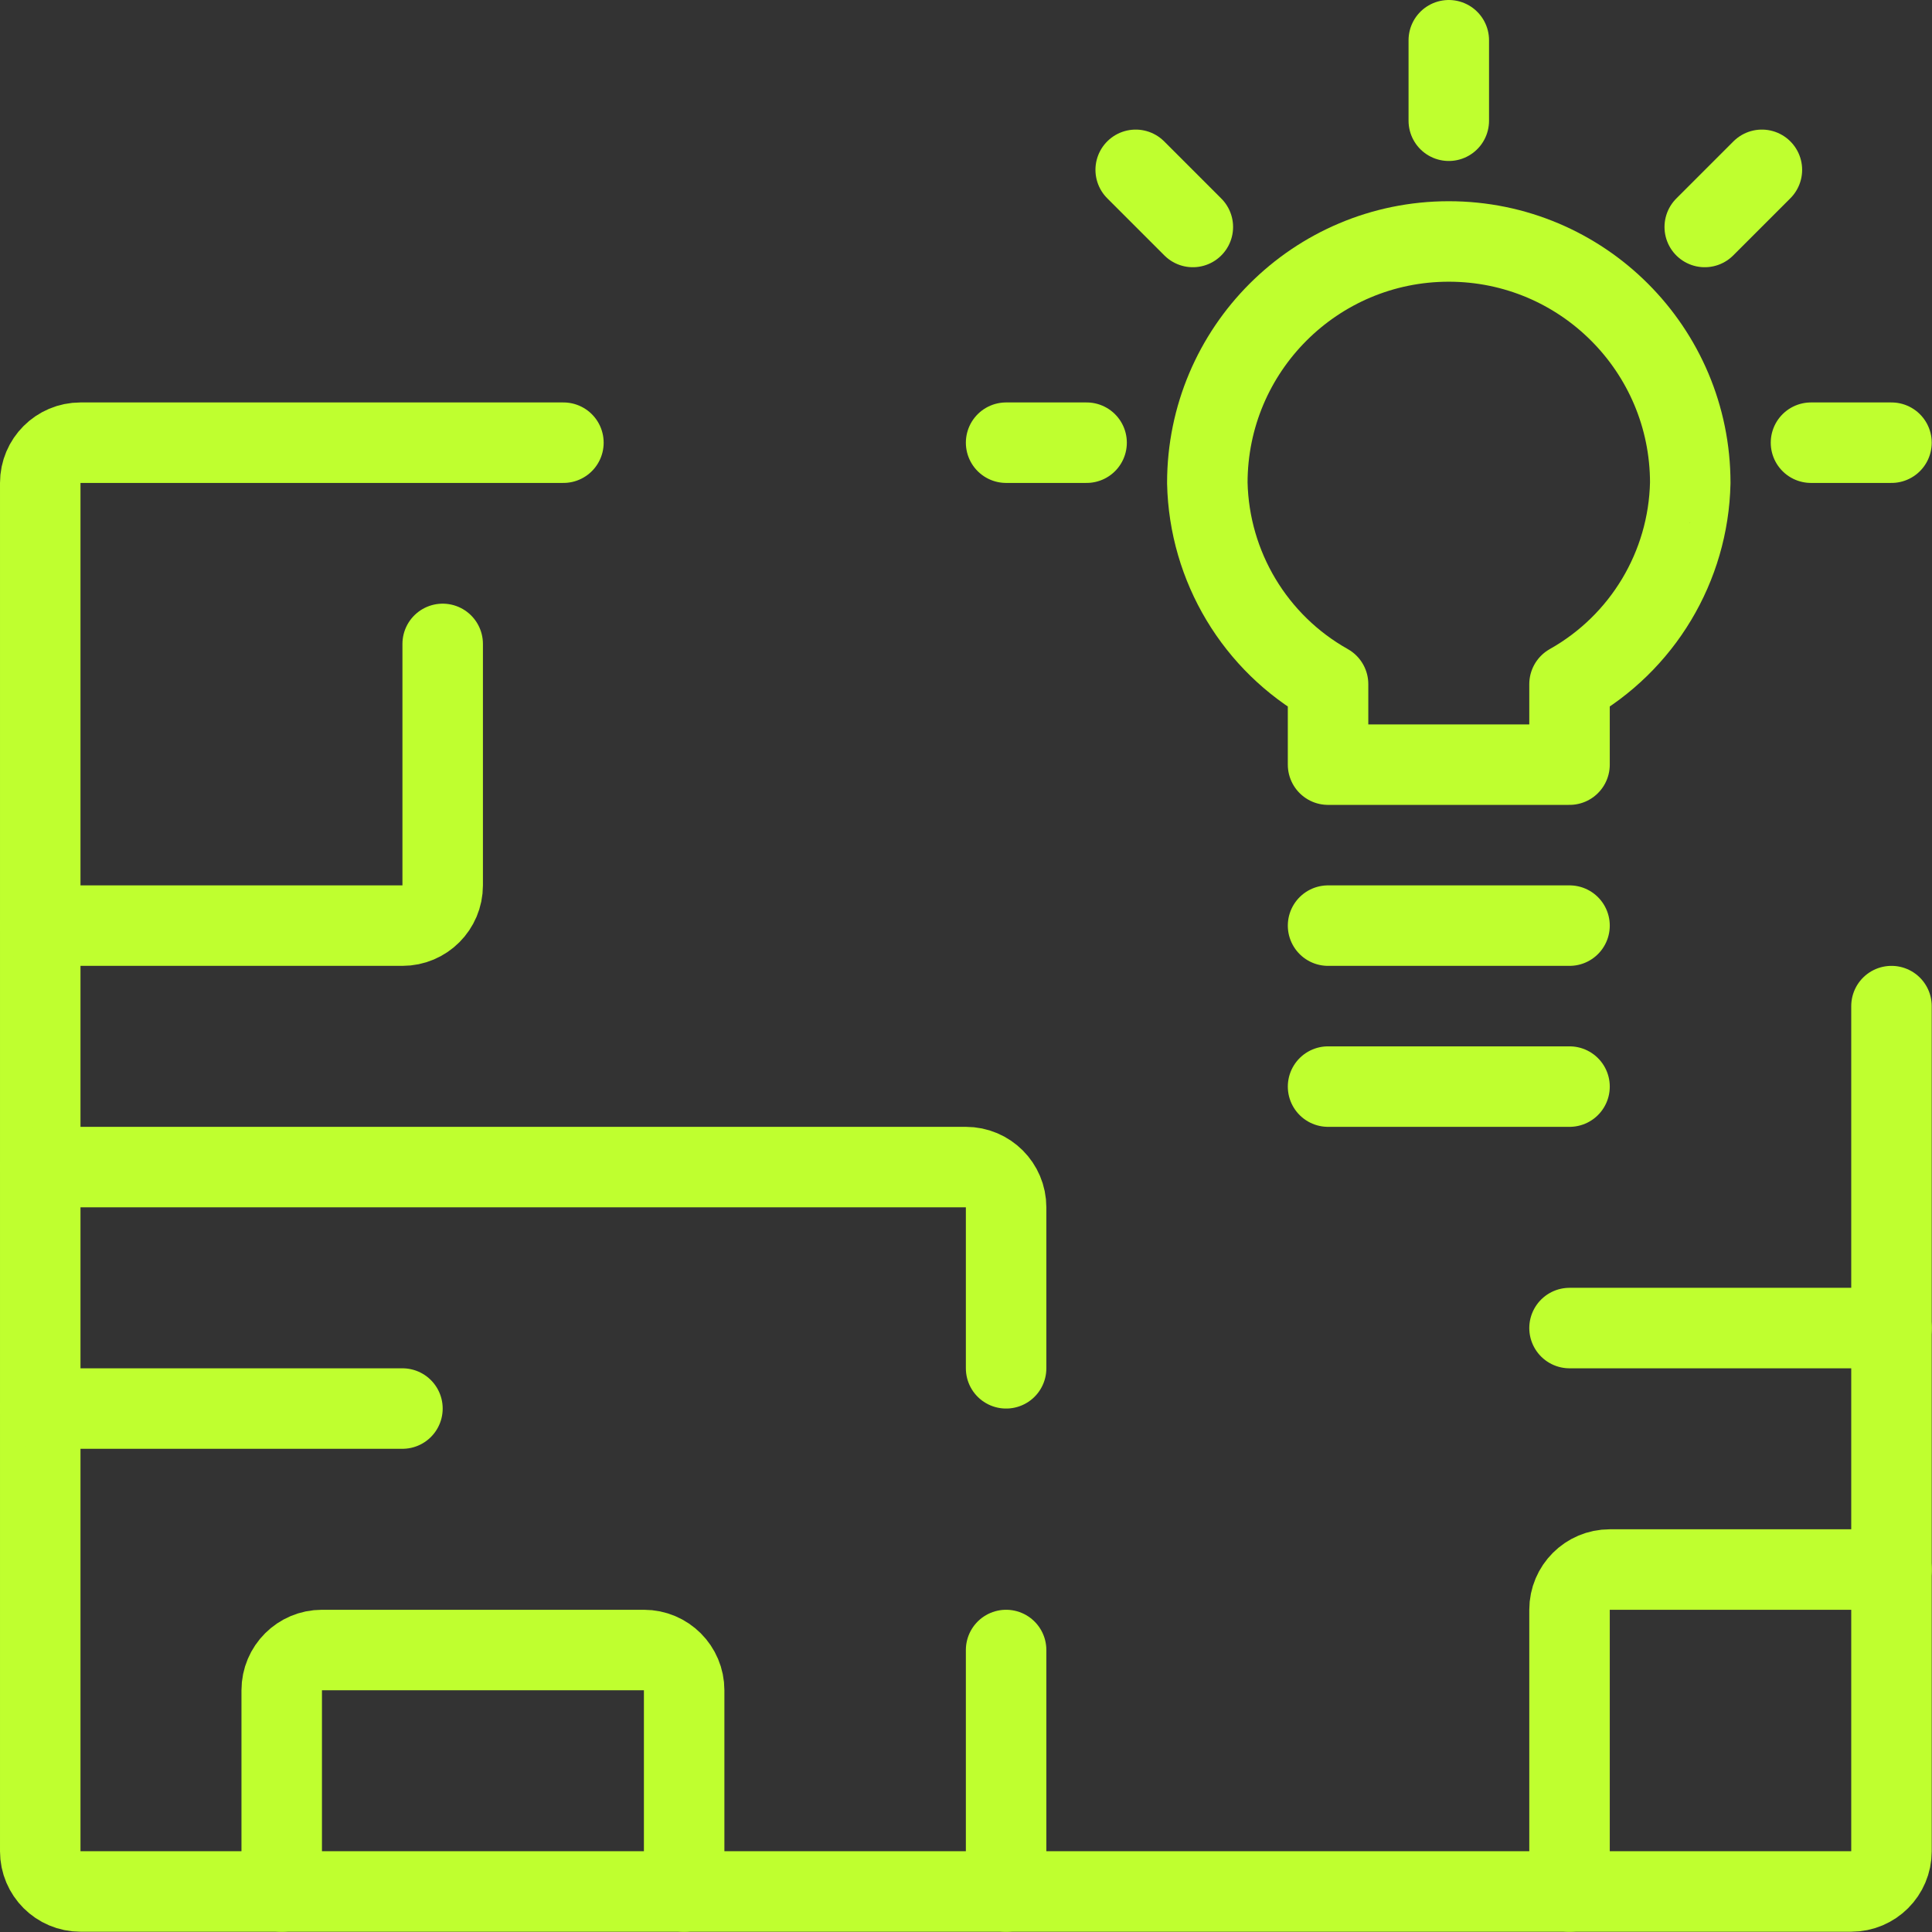 <?xml version="1.0" encoding="UTF-8"?>
<svg width="56" height="56" version="1.1" viewBox="0 0 56 56" xmlns="http://www.w3.org/2000/svg" xmlns:xlink="http://www.w3.org/1999/xlink">
    <rect x="0" y="0" width="56" height="56" fill="#333333" stroke="none"/>
    <!--Generated by IJSVG (https://github.com/iconjar/IJSVG)-->
    <g transform="scale(2.333)">
        <path fill="none" stroke="#BFFF2F" stroke-linecap="round" stroke-linejoin="round" stroke-width="1" d="M23.5,12.5v10.5v0c0,0.276 -0.224,0.5 -0.5,0.5h-22h-2.18557e-08c-0.276,-1.20706e-08 -0.5,-0.224 -0.5,-0.5c0,0 0,0 0,0v-17l5.77316e-15,7.54979e-08c-4.16963e-08,-0.276 0.224,-0.5 0.5,-0.5h6"></path>
        <path fill="none" stroke="#BFFF2F" stroke-linecap="round" stroke-linejoin="round" stroke-width="1" d="M8.5,23.5v-2.5v0c0,-0.276 -0.224,-0.5 -0.5,-0.5h-4h-2.18557e-08c-0.276,1.20706e-08 -0.5,0.224 -0.5,0.5c0,0 0,0 0,0v2.5"></path>
        <path fill="none" stroke="#BFFF2F" stroke-linecap="round" stroke-linejoin="round" stroke-width="1" d="M0.5,11.5h4.5h-2.18557e-08c0.276,1.20706e-08 0.5,-0.224 0.5,-0.5v-3"></path>
        <path fill="none" stroke="#BFFF2F" stroke-linecap="round" stroke-linejoin="round" stroke-width="1" d="M23.5,16.5h-4"></path>
        <path fill="none" stroke="#BFFF2F" stroke-linecap="round" stroke-linejoin="round" stroke-width="1" d="M5,17.5h-4.5"></path>
        <path fill="none" stroke="#BFFF2F" stroke-linecap="round" stroke-linejoin="round" stroke-width="1" d="M23.5,19.5h-3.5h-2.18557e-08c-0.276,1.20706e-08 -0.5,0.224 -0.5,0.5c0,0 0,0 0,0v3.5"></path>
        <path fill="none" stroke="#BFFF2F" stroke-linecap="round" stroke-linejoin="round" stroke-width="1" d="M12.5,17v-2v0c0,-0.276 -0.224,-0.5 -0.5,-0.5h-11.5"></path>
        <path fill="none" stroke="#BFFF2F" stroke-linecap="round" stroke-linejoin="round" stroke-width="1" d="M12.5,23.5v-3"></path>
        <path fill="none" stroke="#BFFF2F" stroke-linecap="round" stroke-linejoin="round" stroke-width="1" d="M19.5,11.5h-3"></path>
        <path fill="none" stroke="#BFFF2F" stroke-linecap="round" stroke-linejoin="round" stroke-width="1" d="M21,6v0c0,-1.657 -1.343,-3 -3,-3c-1.657,4.44089e-16 -3,1.343 -3,3l-5.44823e-08,-2.49607e-06c0.023,1.04 0.593,1.991 1.5,2.5v1h3v-1l1.73294e-07,-9.74277e-08c0.907,-0.51 1.477,-1.46 1.5,-2.5Z"></path>
        <path fill="none" stroke="#BFFF2F" stroke-linecap="round" stroke-linejoin="round" stroke-width="1" d="M18,0.5v1"></path>
        <path fill="none" stroke="#BFFF2F" stroke-linecap="round" stroke-linejoin="round" stroke-width="1" d="M21.89,2.11l-0.71,0.71"></path>
        <path fill="none" stroke="#BFFF2F" stroke-linecap="round" stroke-linejoin="round" stroke-width="1" d="M23.5,5.5h-1"></path>
        <path fill="none" stroke="#BFFF2F" stroke-linecap="round" stroke-linejoin="round" stroke-width="1" d="M14.11,2.11l0.71,0.71"></path>
        <path fill="none" stroke="#BFFF2F" stroke-linecap="round" stroke-linejoin="round" stroke-width="1" d="M12.5,5.5h1"></path>
        <path fill="none" stroke="#BFFF2F" stroke-linecap="round" stroke-linejoin="round" stroke-width="1" d="M16.5,13.5h3"></path>
    </g>
</svg>